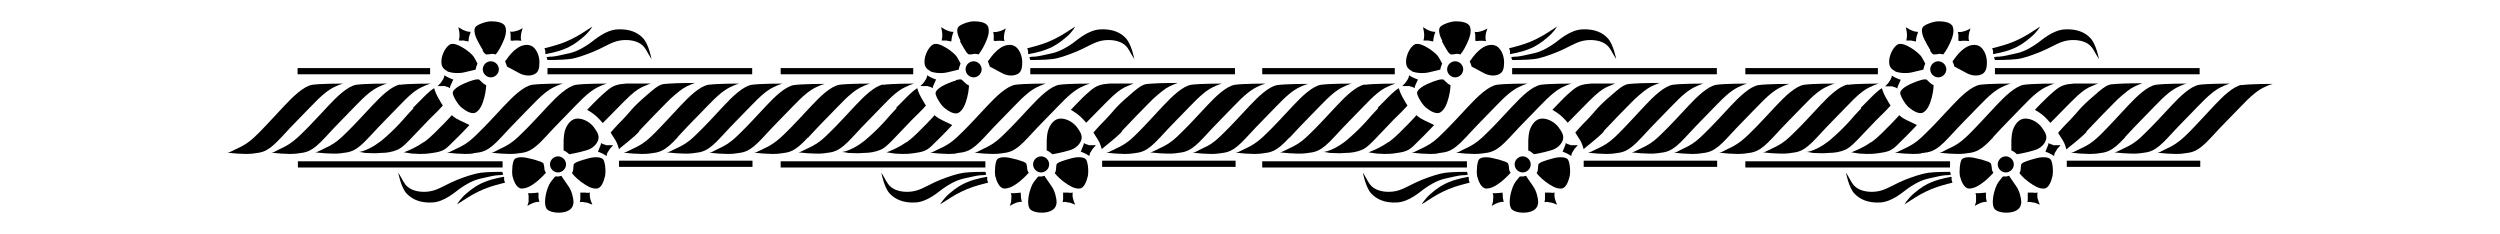 <?xml version="1.0" encoding="iso-8859-1"?>
<!-- Generator: Adobe Illustrator 28.5.0, SVG Export Plug-In . SVG Version: 9.03 Build 54727)  -->
<svg version="1.1" id="Livello_1" xmlns="http://www.w3.org/2000/svg" xmlns:xlink="http://www.w3.org/1999/xlink" x="0px" y="0px"
	 viewBox="0 0 935.435 87.556" style="enable-background:new 0 0 935.435 87.556;" xml:space="preserve">
<g id="Capa_1">
	<path d="M357.811,57.341c3.476-0.464,5.33-0.348,10.545-6.026c5.215-5.678,6.373-6.605,10.776-11.24
		c4.403-4.635,6.721-6.373,8.807-7.416c2.086-1.043,3.476-1.391,3.476-1.391s-8.459,0-11.588,0.464l0,0
		c-3.129,0.579-6.953,4.172-10.313,7.764c-3.36,3.592-7.184,7.764-9.733,10.197c-2.433,2.433-4.056,3.824-6.489,5.099
		c-2.318,1.159-3.36,1.622-4.056,1.97c-0.695,0.348-1.275,0.348-1.275,0.348s6.257,0.811,9.618,0.348h0.232L357.811,57.341
		L357.811,57.341z"/>
	<path d="M389.56,58.5c-1.622,0-3.013,1.391-3.013,3.013s1.391,3.013,3.013,3.013s3.013-1.391,3.013-3.013S391.183,58.5,389.56,58.5
		z"/>
	<path d="M406.362,45.985c0,0,4.287-4.403,7.764-7.88c3.592-3.592,4.983-4.519,6.721-5.446c1.738-0.811,3.36-1.391,3.36-1.391
		h-9.038c-3.244,0.232-4.867,0.695-7.184,2.665c-2.202,1.854-3.94,3.592-5.099,4.867c-1.159,1.159-2.202,2.318-2.202,2.318
		s1.159,0.579,2.665,1.738c1.506,1.159,3.129,3.129,3.129,3.129H406.362z"/>
	<path d="M393.964,57.688c0,0,3.36-0.579,6.026-1.391c2.665-0.695,4.172-2.433,4.635-4.056c0.464-1.738-0.579-3.129-1.738-4.751
		c-1.275-1.622-3.592-3.129-6.026-3.129c-2.434,0-4.056,2.318-4.751,4.635c-0.579,2.318-0.464,4.751-0.464,5.794v1.506
		c0,0,0.695,0.232,1.391,0.811l0.695,0.579h0.232V57.688z"/>
	<path d="M349.699,42.972L349.699,42.972L349.699,42.972z"/>
	<path d="M158.505,53.169c-3.36,2.433-7.416,3.824-7.416,3.824s1.622,0.232,3.013,0.464c1.391,0,3.592,0.464,7.764-0.232
		c4.287-0.579,4.983-1.506,7.88-4.403c2.897-2.781,5.91-6.026,5.91-6.026s-1.043-0.579-3.36-1.622
		c-2.318-1.043-3.245-2.086-3.245-2.086s-1.159,1.391-3.013,3.245c-1.97,1.854-4.172,4.519-7.532,6.953l0,0L158.505,53.169z"/>
	<path d="M357.695,30.11c-1.391,0.463-1.622,0.463-3.708,1.391c-2.086,0.927-3.94,2.318-3.94,3.36c0,1.043,1.738,4.172,3.244,5.446
		c1.506,1.275,3.94,2.781,5.446,1.854c1.506-0.927,2.433-2.897,3.129-5.562c0.695-2.665,0.695-4.635,0.695-4.635
		s-0.695-0.232-1.275-0.811s-1.506-1.391-1.506-1.391l0,0c0,0-0.695-0.232-2.086,0.232l0,0L357.695,30.11z"/>
	<rect x="385.505" y="25.475" width="76.594" height="2.318"/>
	<path d="M393.732,19.913c-3.245,0.695-4.983,1.159-6.489,1.275c-1.622,0-2.086,0.232-2.086,0.232l0.348,1.043
		c0,0,5.678,0,8.111-0.348c2.433-0.232,5.562-1.391,8.807-2.665c3.245-1.275,6.026-3.129,8.691-3.94
		c2.665-0.811,5.91-0.695,8.227,0.348s3.129,2.897,3.824,4.172c0.811,1.275,1.275,2.086,1.275,2.086s-1.043-5.562-3.129-7.764
		c-1.97-2.202-5.099-3.592-9.618-3.36l0,0c-4.519,0.232-8.575,3.94-10.197,5.099S396.861,19.218,393.732,19.913z"/>
	<path d="M339.155,53.169c-3.36,2.433-7.416,3.824-7.416,3.824s1.622,0.232,3.013,0.464c1.391,0,3.592,0.464,7.764-0.232
		c4.287-0.579,4.983-1.506,7.88-4.403c2.897-2.781,5.91-6.026,5.91-6.026s-1.043-0.579-3.36-1.622
		c-2.318-1.043-3.245-2.086-3.245-2.086s-1.159,1.391-3.013,3.245c-1.97,1.854-4.172,4.519-7.532,6.953l0,0v-0.117H339.155z"/>
	<path d="M528.147,26.634c1.506,0.695,4.287,0.927,6.373,0.463c1.97-0.463,4.403-1.043,4.403-1.043s0-0.232,0.232-1.043
		c0.232-0.811,0.464-1.159,0.464-1.159s-0.348-0.811-1.159-2.202c-0.811-1.391-2.202-2.318-3.244-3.129l0,0
		c-1.043-0.695-3.592-2.318-5.214-2.086c-1.622,0.116-3.476,3.129-3.824,5.678c-0.348,2.665,0.579,3.708,2.202,4.519h-0.233V26.634z
		"/>
	<path d="M527.568,32.312c1.275,0.232,1.738,0.695,1.738,0.695s0-0.695,0.464-1.506c0.348-0.927,0.811-1.738,0.811-1.738
		s-1.391-0.463-2.433-1.043c-1.042-0.58-0.927-0.579-0.927-0.579s0,0.811-0.464,1.506c-0.463,0.695-0.463,0.811-0.927,1.391
		c-0.579,0.695-1.159,1.159-1.159,1.159s1.738,0,3.013,0h-0.116L527.568,32.312L527.568,32.312z"/>
	<path d="M532.782,15.162h1.622c0.927,0.232,1.854,0.348,1.854,0.348s0.116-1.506,0.464-2.549l0.348-1.043c0,0-0.811,0-1.622-0.232
		l0,0c-0.695-0.348-0.811-0.232-1.622-0.695c-0.811-0.464-1.391-0.811-1.391-0.811s0.464,1.622,0.464,2.897
		s-0.232,1.854-0.232,1.854v0.232L532.782,15.162z"/>
	<path d="M510.65,31.617L510.65,31.617c-3.129,0.579-6.953,4.172-10.313,7.764s-7.184,7.764-9.734,10.197
		c-2.433,2.433-4.056,3.824-6.489,5.099c-2.318,1.159-3.36,1.622-4.056,1.97c-0.695,0.348-1.159,0.348-1.159,0.348
		s6.257,0.811,9.734,0.348s5.33-0.348,10.545-6.026c5.215-5.678,6.373-6.605,10.776-11.24c4.403-4.635,6.605-6.373,8.807-7.416
		c2.086-1.043,3.476-1.391,3.476-1.391s-8.459,0-11.588,0.464l0,0L510.65,31.617L510.65,31.617z"/>
	<rect x="472.295" y="25.475" width="49.595" height="2.318"/>
	<path d="M451.785,39.38c-3.36,3.592-7.184,7.764-9.734,10.197c-2.433,2.433-4.056,3.824-6.489,5.099
		c-2.318,1.159-3.36,1.622-4.056,1.97c-0.695,0.348-1.275,0.348-1.275,0.348s6.257,0.811,9.733,0.348
		c3.476-0.464,5.33-0.348,10.545-6.026c5.214-5.678,6.373-6.605,10.776-11.24c4.403-4.635,6.721-6.373,8.807-7.416
		c2.086-1.043,3.476-1.391,3.476-1.391s-8.459,0-11.588,0.464l0,0c-3.129,0.579-6.953,4.172-10.313,7.764h0.116V39.38H451.785z"/>
	<path d="M434.172,51.315c5.214-5.678,6.373-6.605,10.776-11.24c4.403-4.635,6.721-6.373,8.807-7.416
		c2.086-1.043,3.476-1.391,3.476-1.391s-8.459,0-11.588,0.464l0,0c-3.129,0.579-6.953,4.172-10.313,7.764s-7.184,7.764-9.618,10.197
		c-2.433,2.433-4.056,3.824-6.489,5.099c-2.318,1.159-3.36,1.622-4.056,1.97c-0.696,0.348-1.275,0.348-1.275,0.348
		s6.257,0.811,9.618,0.348c3.476-0.464,5.33-0.348,10.545-6.026h0.116L434.172,51.315L434.172,51.315z"/>
	<path d="M451.438,54.792c-2.318,1.159-3.36,1.622-3.94,1.97c-0.695,0.348-1.275,0.348-1.275,0.348s6.257,0.811,9.618,0.348
		c3.476-0.464,5.33-0.348,10.545-6.026c5.215-5.678,6.373-6.605,10.776-11.24c4.403-4.635,6.721-6.373,8.807-7.416
		c2.086-1.043,3.476-1.391,3.476-1.391s-8.459,0-11.588,0.464c-3.129,0.579-6.953,4.172-10.313,7.764l0,0
		c-3.36,3.592-7.184,7.764-9.734,10.197c-2.433,2.433-4.056,3.824-6.489,5.099h0.116L451.438,54.792L451.438,54.792z"/>
	<path d="M359.201,15.394c1.043,2.086,1.275,2.202,1.97,3.476c0.695,1.274,1.391,1.506,1.391,1.506s1.159,0,2.086-0.232
		c0.811,0,1.506,0.232,1.506,0.232s1.275-1.506,2.433-4.056c1.159-2.433,1.738-4.519,1.159-6.257s-3.36-2.086-5.33-2.086
		s-5.33,1.275-5.91,2.202l0,0c-0.695,0.927-0.232,3.129,0.927,5.099h-0.232V15.394z"/>
	<path d="M271.02,39.38c-3.36,3.592-7.184,7.764-9.734,10.197c-2.433,2.433-4.056,3.824-6.489,5.099
		c-2.318,1.159-3.36,1.622-4.056,1.97c-0.695,0.348-1.275,0.348-1.275,0.348s6.257,0.811,9.734,0.348
		c3.476-0.464,5.33-0.348,10.545-6.026c5.215-5.678,6.373-6.605,10.776-11.24s6.721-6.373,8.807-7.416
		c2.086-1.043,3.476-1.391,3.476-1.391s-8.459,0-11.588,0.464l0,0c-3.129,0.579-6.953,4.172-10.313,7.764l0,0L271.02,39.38z"/>
	<rect x="204.855" y="25.475" width="76.594" height="2.318"/>
	<path d="M253.523,51.315c5.214-5.678,6.373-6.605,10.776-11.24s6.721-6.373,8.807-7.416c2.086-1.043,3.476-1.391,3.476-1.391
		s-8.459,0-11.588,0.464l0,0c-3.129,0.579-6.953,4.172-10.313,7.764c-3.36,3.592-7.184,7.764-9.618,10.197
		c-2.433,2.433-4.056,3.824-6.489,5.099c-2.318,1.159-3.36,1.622-4.056,1.97c-0.695,0.348-1.275,0.348-1.275,0.348
		s6.257,0.811,9.734,0.348c3.476-0.464,5.33-0.348,10.545-6.026l0,0L253.523,51.315L253.523,51.315z"/>
	<path d="M286.779,39.496c-3.36,3.592-7.184,7.764-9.734,10.197c-2.433,2.433-4.056,3.824-6.489,5.099
		c-2.318,1.159-3.36,1.622-3.94,1.97c-0.695,0.348-1.275,0.348-1.275,0.348s6.257,0.811,9.618,0.348
		c3.476-0.464,5.33-0.348,10.545-6.026c5.215-5.678,6.373-6.605,10.776-11.24s6.721-6.373,8.807-7.416
		c2.086-1.043,3.476-1.391,3.476-1.391s-8.459,0-11.588,0.464c-3.129,0.579-6.953,4.172-10.313,7.764l0,0L286.779,39.496z"/>
	<path d="M169.05,42.972L169.05,42.972L169.05,42.972z"/>
	<path d="M225.597,45.985c0,0,4.287-4.403,7.764-7.88c3.592-3.592,4.983-4.519,6.721-5.446c1.738-0.811,3.36-1.391,3.36-1.391
		h-9.154c-3.245,0.232-4.867,0.695-7.184,2.665c-2.202,1.854-3.94,3.592-5.214,4.867c-1.159,1.159-2.202,2.318-2.202,2.318
		s1.159,0.579,2.665,1.738c1.506,1.159,3.129,3.129,3.129,3.129l0,0H225.597z"/>
	<path d="M213.198,57.688c0,0,3.36-0.579,6.026-1.391c2.665-0.695,4.172-2.433,4.635-4.056c0.463-1.738-0.579-3.129-1.738-4.751
		c-1.275-1.622-3.592-3.129-6.026-3.129s-4.056,2.318-4.751,4.635c-0.579,2.318-0.464,4.751-0.464,5.794v1.506
		c0,0,0.695,0.232,1.391,0.811l0.695,0.579h0.232V57.688z"/>
	<rect x="292.109" y="25.475" width="49.595" height="2.318"/>
	<path d="M208.795,58.5c-1.622,0-3.013,1.391-3.013,3.013s1.391,3.013,3.013,3.013s3.013-1.391,3.013-3.013
		S210.417,58.5,208.795,58.5z"/>
	<path d="M352.48,15.162h1.622c0.927,0.232,1.854,0.348,1.854,0.348s0.116-1.506,0.464-2.549l0.348-1.043c0,0-0.811,0-1.622-0.232
		l0,0c-0.695-0.348-0.811-0.232-1.622-0.695c-0.811-0.464-1.391-0.811-1.391-0.811s0.464,1.622,0.464,2.897
		s-0.232,1.854-0.232,1.854v0.232L352.48,15.162z"/>
	<path d="M370.093,24.085l0.232,0.811c0,0,2.781,1.506,4.983,2.665c2.318,1.043,4.403,0.811,5.678,0
		c1.275-0.811,1.506-2.433,1.506-4.287s-0.695-4.287-2.318-5.678c-1.738-1.391-4.287-0.811-6.026,0.464l0,0
		c-1.854,1.275-3.129,3.013-3.708,3.824c-0.579,0.695-0.811,1.159-0.811,1.159s0.348,0.579,0.579,1.391v-0.232L370.093,24.085z"/>
	<path d="M330.464,31.617L330.464,31.617c-3.129,0.579-6.953,4.172-10.313,7.764c-3.36,3.592-7.184,7.764-9.733,10.197
		c-2.433,2.433-4.056,3.824-6.489,5.099c-2.318,1.159-3.36,1.622-4.056,1.97c-0.695,0.348-1.159,0.348-1.159,0.348
		s6.257,0.811,9.733,0.348s5.33-0.348,10.545-6.026c5.214-5.678,6.373-6.605,10.776-11.24s6.605-6.373,8.807-7.416
		c2.086-1.043,3.476-1.391,3.476-1.391s-8.459,0-11.587,0.464l0,0L330.464,31.617z"/>
	<path d="M372.179,15.394c0,0,1.506-0.232,2.549-0.116c1.159,0,1.159,0.116,1.159,0.116s-0.348-0.811-0.232-1.506
		c0-0.541,0.077-1.12,0.232-1.738l0,0c0.232-0.811,0.464-1.506,0.464-1.506s-1.506,0.927-2.781,1.159
		c-1.275,0.348-1.97,0.116-1.97,0.116s0.232,0.579,0.232,1.506v1.854h0.348L372.179,15.394L372.179,15.394z"/>
	<path d="M384.81,20.261c0,0,4.172-0.695,6.953-1.854c2.781-1.043,4.751-2.433,7.068-4.403c2.318-1.854,3.476-4.056,3.476-4.056
		s-1.97,1.275-4.172,2.665c-2.202,1.39-5.214,2.897-7.995,3.824c-2.781,0.927-5.794,1.622-5.794,1.622s0.232,0.464,0.348,1.043
		v1.043h0.116V20.261z"/>
	<path d="M539.503,15.394c1.043,2.086,1.275,2.202,1.97,3.476c0.695,1.274,1.391,1.506,1.391,1.506s1.159,0,2.086-0.232
		c0.927,0,1.506,0.232,1.506,0.232s1.275-1.506,2.433-4.056c1.159-2.433,1.738-4.519,1.159-6.257s-3.36-2.086-5.33-2.086
		c-1.97,0-5.33,1.275-5.91,2.202c-0.695,0.927-0.232,3.129,0.927,5.214L539.503,15.394L539.503,15.394z"/>
	<path d="M335.447,40.539c-2.781,2.781-4.983,6.026-10.545,10.892c-5.446,4.983-9.849,5.446-9.849,5.446s0.811,0,2.318,0.348
		c1.506,0,3.592,0.232,5.794,0c2.202,0,4.287-0.348,6.257-1.159c1.97-0.811,4.172-3.245,6.373-5.562
		c2.202-2.202,4.867-5.214,6.837-7.068s3.824-3.94,3.824-3.94s-0.927-1.391-1.854-3.129c-0.927-1.622-1.39-3.36-1.39-3.36l0,0
		c0,0-0.695,0.348-1.738,1.275c-1.043,0.811-3.36,3.245-6.141,6.026h0.116L335.447,40.539z"/>
	<path d="M402.307,10.064L402.307,10.064L402.307,10.064z"/>
	<path d="M347.266,32.312c1.275,0.232,1.738,0.695,1.738,0.695s0-0.695,0.464-1.506c0.348-0.927,0.811-1.738,0.811-1.738
		s-1.391-0.463-2.433-1.043l0,0c-1.043-0.579-0.927-0.579-0.927-0.579s0,0.811-0.464,1.506c-0.464,0.695-0.464,0.811-0.927,1.391
		c-0.579,0.695-1.159,1.159-1.159,1.159s1.738,0,3.013,0l0,0L347.266,32.312z"/>
	<path d="M347.961,26.634c1.506,0.695,4.287,0.927,6.373,0.463c1.97-0.463,4.403-1.043,4.403-1.043s0-0.232,0.232-1.043
		c0.232-0.811,0.464-1.159,0.464-1.159s-0.348-0.811-1.159-2.202c-0.811-1.391-2.202-2.318-3.245-3.129l0,0
		c-1.043-0.695-3.592-2.318-5.214-2.086c-1.622,0.116-3.476,3.129-3.824,5.678c-0.348,2.665,0.579,3.708,2.202,4.519h-0.232V26.634z
		"/>
	<path d="M367.312,25.939c0-1.622-1.391-3.013-3.013-3.013s-3.013,1.391-3.013,3.013c0,1.622,1.391,3.013,3.013,3.013
		C365.922,28.951,367.312,27.561,367.312,25.939z"/>
	<path d="M762.446,16.089c-1.622,1.159-4.635,3.129-7.764,3.824c-3.245,0.695-4.983,1.159-6.489,1.275
		c-1.622,0-2.086,0.232-2.086,0.232l0.348,1.043c0,0,5.678,0,8.111-0.348c2.433-0.232,5.562-1.391,8.806-2.665
		c3.245-1.275,6.026-3.129,8.691-3.94c2.665-0.811,5.91-0.695,8.227,0.348s3.129,2.897,3.824,4.172
		c0.811,1.275,1.275,2.086,1.275,2.086s-1.043-5.562-3.129-7.764c-1.97-2.202-5.099-3.592-9.618-3.36l0,0
		C768.124,11.223,764.068,14.931,762.446,16.089L762.446,16.089L762.446,16.089z"/>
	<path d="M745.76,20.261c0,0,4.172-0.695,6.953-1.854c2.781-1.043,4.751-2.433,7.068-4.403c2.318-1.854,3.592-4.056,3.592-4.056
		s-1.97,1.275-4.171,2.665c-2.202,1.391-5.214,2.897-7.995,3.824c-2.781,0.927-5.794,1.622-5.794,1.622s0.232,0.464,0.348,1.043
		v1.043l0,0L745.76,20.261z"/>
	<path d="M718.761,57.341c3.476-0.464,5.33-0.348,10.545-6.026c5.214-5.678,6.373-6.605,10.776-11.24s6.721-6.373,8.806-7.416
		c2.086-1.043,3.476-1.391,3.476-1.391s-8.459,0-11.588,0.464l0,0c-3.129,0.579-6.953,4.172-10.313,7.764
		c-3.36,3.592-7.184,7.764-9.734,10.197c-2.433,2.433-4.056,3.824-6.489,5.099c-2.318,1.159-3.36,1.622-4.056,1.97
		c-0.695,0.348-1.275,0.348-1.275,0.348s6.257,0.811,9.618,0.348h0.232L718.761,57.341z"/>
	<path d="M733.129,15.394c0,0,1.506-0.232,2.549-0.116c1.159,0,1.159,0.116,1.159,0.116s-0.348-0.811-0.232-1.506
		c0-0.541,0.077-1.12,0.232-1.738l0,0c0.232-0.811,0.464-1.506,0.464-1.506s-1.506,0.927-2.781,1.159
		c-1.275,0.348-1.97,0.116-1.97,0.116s0.232,0.579,0.232,1.506v1.854h0.348v0.115H733.129z"/>
	<path d="M713.431,15.162h1.622c0.927,0.232,1.854,0.348,1.854,0.348s0-1.506,0.464-2.549l0.348-1.043c0,0-0.811,0-1.622-0.232
		c-0.695-0.348-0.811-0.232-1.622-0.695l0,0c-0.811-0.464-1.391-0.811-1.391-0.811s0.464,1.622,0.464,2.897
		s-0.232,1.854-0.232,1.854v0.232L713.431,15.162z"/>
	<path d="M708.911,26.634c1.506,0.695,4.287,0.927,6.373,0.463c1.97-0.463,4.403-1.043,4.403-1.043s0-0.232,0.232-1.043
		c0.232-0.811,0.464-1.159,0.464-1.159s-0.348-0.811-1.159-2.202c-0.811-1.391-2.202-2.318-3.245-3.129
		c-1.043-0.695-3.592-2.318-5.214-2.086c-1.622,0.116-3.476,3.129-3.824,5.678c-0.348,2.665,0.579,3.708,2.202,4.519h-0.232V26.634z
		"/>
	<path d="M728.263,25.939c0-1.622-1.391-3.013-3.013-3.013s-3.013,1.391-3.013,3.013c0,1.622,1.391,3.013,3.013,3.013
		S728.263,27.561,728.263,25.939z"/>
	<path d="M722.121,18.87c0.695,1.275,1.391,1.506,1.391,1.506s1.159,0,2.086-0.232c0.811,0,1.506,0.232,1.506,0.232
		s1.275-1.506,2.433-4.056c1.159-2.433,1.738-4.519,1.159-6.257l0,0c-0.579-1.738-3.36-2.086-5.33-2.086s-5.33,1.275-5.91,2.202
		c-0.695,0.927-0.232,3.129,0.927,5.214c1.043,2.086,1.275,2.202,1.97,3.476L722.121,18.87L722.121,18.87z"/>
	<path d="M731.044,24.085l0.232,0.811c0,0,2.781,1.506,4.983,2.665c2.318,1.043,4.403,0.811,5.678,0
		c1.275-0.927,1.506-2.433,1.506-4.287s-0.695-4.287-2.318-5.678c-1.738-1.391-4.287-0.811-6.026,0.464l0,0
		c-1.854,1.275-3.129,3.013-3.708,3.824c-0.579,0.695-0.811,1.159-0.811,1.159s0.348,0.579,0.579,1.391v-0.232L731.044,24.085z"/>
	<path d="M700.105,53.169c-3.36,2.433-7.416,3.824-7.416,3.824s1.622,0.232,3.013,0.464c1.391,0,3.592,0.464,7.764-0.232
		c4.287-0.579,4.983-1.506,7.88-4.403c2.897-2.781,5.91-6.026,5.91-6.026s-1.043-0.579-3.36-1.622
		c-2.318-1.043-3.245-2.086-3.245-2.086s-1.159,1.391-3.013,3.245c-1.97,1.854-4.172,4.519-7.532,6.953l0,0L700.105,53.169z"/>
	<path d="M795.123,51.315c5.214-5.678,6.373-6.605,10.776-11.24s6.721-6.373,8.806-7.416c2.086-1.043,3.476-1.391,3.476-1.391
		s-8.459,0-11.588,0.464l0,0c-3.129,0.579-6.953,4.172-10.313,7.764s-7.184,7.764-9.618,10.197
		c-2.433,2.433-4.056,3.824-6.489,5.099c-2.318,1.159-3.36,1.622-4.056,1.97c-0.695,0.348-1.275,0.348-1.275,0.348
		s6.257,0.811,9.734,0.348c3.476-0.464,5.33-0.348,10.545-6.026l0,0v-0.117H795.123z"/>
	<rect x="746.455" y="25.475" width="76.593" height="2.318"/>
	<path d="M720.731,29.763L720.731,29.763c0,0-0.695-0.232-2.086,0.232c-1.391,0.464-1.622,0.464-3.708,1.391
		c-2.086,0.927-3.94,2.318-3.94,3.36c0,1.042,1.738,4.172,3.244,5.446c1.506,1.275,3.94,2.781,5.446,1.854
		c1.506-0.927,2.433-2.897,3.129-5.562c0.695-2.665,0.695-4.635,0.695-4.635s-0.695-0.232-1.275-0.811
		c-0.579-0.579-1.506-1.391-1.506-1.391l0,0L720.731,29.763L720.731,29.763z"/>
	<path d="M812.62,39.38c-3.36,3.592-7.184,7.764-9.734,10.197c-2.433,2.433-4.056,3.824-6.489,5.099
		c-2.318,1.159-3.36,1.622-4.056,1.97c-0.695,0.348-1.275,0.348-1.275,0.348s6.257,0.811,9.734,0.348s5.33-0.348,10.545-6.026
		c5.214-5.678,6.373-6.605,10.776-11.24c4.403-4.635,6.721-6.373,8.806-7.416c2.086-1.043,3.476-1.391,3.476-1.391
		s-8.459,0-11.588,0.464l0,0c-3.129,0.579-6.953,4.172-10.313,7.764h0.116L812.62,39.38z"/>
	<path d="M754.914,57.688c0,0,3.36-0.579,6.026-1.391c2.665-0.695,4.172-2.433,4.635-4.056c0.464-1.738-0.579-3.129-1.738-4.751
		c-1.275-1.622-3.592-3.129-6.026-3.129c-2.434,0-4.056,2.318-4.751,4.635c-0.579,2.318-0.464,4.751-0.464,5.794v1.506
		c0,0,0.695,0.232,1.391,0.811l0.695,0.579h0.232V57.688z"/>
	<path d="M708.216,32.428c1.275,0.232,1.738,0.695,1.738,0.695s0-0.695,0.464-1.506c0.348-0.927,0.811-1.738,0.811-1.738
		s-1.391-0.463-2.433-1.043l0,0c-1.043-0.579-0.927-0.579-0.927-0.579s0,0.811-0.464,1.506c-0.464,0.695-0.464,0.811-0.927,1.391
		c-0.579,0.695-1.159,1.159-1.159,1.159s1.738,0,3.013,0h-0.116L708.216,32.428z"/>
	<path d="M750.511,58.5c-1.622,0-3.013,1.391-3.013,3.013s1.391,3.013,3.013,3.013s3.013-1.391,3.013-3.013
		S752.133,58.5,750.511,58.5z"/>
	<path d="M710.65,42.972L710.65,42.972L710.65,42.972z"/>
	<path d="M767.197,45.985c0,0,4.287-4.403,7.764-7.88c3.592-3.592,4.983-4.519,6.721-5.446c1.738-0.811,3.36-1.391,3.36-1.391
		h-9.038c-3.244,0.232-4.867,0.695-7.184,2.665c-2.202,1.854-3.94,3.592-5.214,4.867c-1.159,1.159-2.202,2.318-2.202,2.318
		s1.159,0.579,2.665,1.738C765.575,44.015,767.197,45.985,767.197,45.985z"/>
	<rect x="653.06" y="25.475" width="49.595" height="2.318"/>
	<path d="M537.997,57.341c3.476-0.464,5.33-0.348,10.545-6.026s6.373-6.605,10.776-11.24s6.721-6.373,8.807-7.416
		c2.086-1.043,3.476-1.391,3.476-1.391s-8.459,0-11.588,0.464l0,0c-3.129,0.579-6.953,4.172-10.313,7.764s-7.184,7.764-9.734,10.197
		c-2.433,2.433-4.056,3.824-6.489,5.099c-2.318,1.159-3.36,1.622-4.056,1.97s-1.275,0.348-1.275,0.348s6.257,0.811,9.618,0.348
		h0.232v-0.117H537.997z"/>
	<path d="M530.001,42.972L530.001,42.972L530.001,42.972z"/>
	<path d="M539.966,29.763c0,0-0.695-0.232-2.086,0.232c-1.391,0.464-1.622,0.464-3.708,1.391c-2.086,0.927-3.94,2.318-3.94,3.36
		c0,1.042,1.738,4.172,3.245,5.446c1.506,1.275,3.94,2.781,5.446,1.854c1.506-0.927,2.433-2.897,3.129-5.562
		c0.695-2.665,0.695-4.635,0.695-4.635s-0.695-0.232-1.275-0.811c-0.579-0.579-1.506-1.391-1.506-1.391l0,0V29.763z"/>
	<path d="M519.457,53.169c-3.36,2.433-7.416,3.824-7.416,3.824s1.622,0.232,3.013,0.464c1.391,0,3.592,0.464,7.764-0.232
		c4.287-0.579,4.983-1.506,7.879-4.403c2.897-2.781,5.91-6.026,5.91-6.026s-1.043-0.579-3.36-1.622
		c-2.317-1.043-3.244-2.086-3.244-2.086s-1.159,1.391-3.013,3.245c-1.97,1.854-4.172,4.519-7.532,6.953l0,0L519.457,53.169
		L519.457,53.169z"/>
	<path d="M547.498,25.939c0-1.622-1.391-3.013-3.013-3.013s-3.013,1.391-3.013,3.013c0,1.622,1.391,3.013,3.013,3.013
		C546.108,28.951,547.498,27.561,547.498,25.939z"/>
	<path d="M550.395,24.085l0.232,0.811c0,0,2.781,1.506,4.983,2.665c2.318,1.043,4.403,0.811,5.678,0
		c1.275-0.811,1.506-2.433,1.506-4.287s-0.695-4.287-2.318-5.678c-1.738-1.391-4.287-0.811-6.026,0.464l0,0
		c-1.854,1.275-3.129,3.013-3.708,3.824c-0.579,0.695-0.811,1.159-0.811,1.159s0.348,0.579,0.579,1.391v-0.232L550.395,24.085z"/>
	<path d="M574.034,19.913c-3.245,0.695-4.983,1.159-6.489,1.275c-1.622,0-2.086,0.232-2.086,0.232l0.348,1.043
		c0,0,5.678,0,8.111-0.348c2.433-0.232,5.562-1.391,8.807-2.665c3.245-1.275,6.026-3.129,8.691-3.94
		c2.665-0.811,5.91-0.695,8.227,0.348c2.317,1.043,3.129,2.897,3.824,4.172c0.811,1.275,1.275,2.086,1.275,2.086
		s-1.043-5.562-3.129-7.764c-1.97-2.202-5.099-3.592-9.618-3.36c-4.519,0.232-8.575,3.94-10.197,5.099
		C580.175,17.248,577.162,19.218,574.034,19.913z"/>
	<path d="M552.365,15.394c0,0,1.506-0.232,2.549-0.116c1.159,0,1.159,0.116,1.159,0.116s-0.348-0.811-0.232-1.506
		c0-0.541,0.077-1.12,0.232-1.738c0.232-0.811,0.464-1.506,0.464-1.506l0,0c0,0-1.506,0.927-2.781,1.159
		c-1.275,0.348-1.97,0.116-1.97,0.116s0.232,0.579,0.232,1.506v1.854h0.348v0.115H552.365z"/>
	<path d="M564.996,20.261c0,0,4.172-0.695,6.953-1.854c2.781-1.043,4.751-2.433,7.068-4.403c2.318-1.854,3.592-4.056,3.592-4.056
		s-1.97,1.275-4.172,2.665s-5.214,2.897-7.995,3.824c-2.781,0.927-5.794,1.622-5.794,1.622s0.232,0.464,0.348,1.043v1.043l0,0
		V20.261z"/>
	<path d="M614.357,51.315c5.214-5.678,6.373-6.605,10.776-11.24s6.721-6.373,8.807-7.416c2.086-1.043,3.476-1.391,3.476-1.391
		s-8.459,0-11.588,0.464l0,0c-3.129,0.579-6.952,4.172-10.313,7.764c-3.36,3.592-7.184,7.764-9.618,10.197
		c-2.433,2.433-4.056,3.824-6.489,5.099c-2.318,1.159-3.36,1.622-4.056,1.97c-0.695,0.348-1.275,0.348-1.275,0.348
		s6.257,0.811,9.618,0.348c3.476-0.464,5.33-0.348,10.545-6.026h0.116v-0.117H614.357z"/>
	<path d="M647.729,39.496c-3.36,3.592-7.184,7.764-9.734,10.197c-2.433,2.433-4.056,3.824-6.489,5.099
		c-2.318,1.159-3.36,1.622-3.94,1.97c-0.695,0.348-1.275,0.348-1.275,0.348s6.257,0.811,9.618,0.348
		c3.476-0.464,5.33-0.348,10.545-6.026c5.214-5.678,6.373-6.605,10.776-11.24s6.721-6.373,8.806-7.416
		c2.086-1.043,3.476-1.391,3.476-1.391s-8.459,0-11.588,0.464c-3.129,0.579-6.953,4.172-10.313,7.764h0.116L647.729,39.496z"/>
	<path d="M538.576,10.18L538.576,10.18L538.576,10.18z"/>
	<path d="M631.97,39.38c-3.36,3.592-7.184,7.764-9.734,10.197c-2.433,2.433-4.056,3.824-6.489,5.099
		c-2.318,1.159-3.36,1.622-4.056,1.97c-0.695,0.348-1.275,0.348-1.275,0.348s6.257,0.811,9.734,0.348s5.33-0.348,10.545-6.026
		c5.214-5.678,6.373-6.605,10.776-11.24s6.721-6.373,8.807-7.416c2.086-1.043,3.476-1.391,3.476-1.391s-8.459,0-11.588,0.464l0,0
		c-3.129,0.579-6.953,4.172-10.313,7.764h0.116V39.38H631.97z"/>
	<path d="M691.414,31.617L691.414,31.617c-3.129,0.579-6.953,4.172-10.313,7.764s-7.184,7.764-9.734,10.197
		c-2.433,2.433-4.056,3.824-6.489,5.099c-2.318,1.159-3.36,1.622-4.056,1.97c-0.695,0.348-1.159,0.348-1.159,0.348
		s6.257,0.811,9.734,0.348s5.33-0.348,10.545-6.026c5.214-5.678,6.373-6.605,10.776-11.24s6.605-6.373,8.807-7.416
		c2.086-1.043,3.476-1.391,3.476-1.391s-8.459,0-11.588,0.464l0,0L691.414,31.617z"/>
	<path d="M569.746,58.5c-1.622,0-3.013,1.391-3.013,3.013s1.391,3.013,3.013,3.013s3.013-1.391,3.013-3.013
		S571.369,58.5,569.746,58.5z"/>
	<path d="M586.548,45.985c0,0,4.287-4.403,7.764-7.88c3.592-3.592,4.983-4.519,6.721-5.446c1.738-0.811,3.36-1.391,3.36-1.391
		h-9.038c-3.244,0.232-4.867,0.695-7.184,2.665c-2.202,1.854-3.94,3.592-5.099,4.867c-1.159,1.159-2.202,2.318-2.202,2.318
		s1.159,0.579,2.665,1.738c1.506,1.159,3.129,3.129,3.129,3.129H586.548z"/>
	<path d="M574.15,57.688c0,0,3.36-0.579,6.026-1.391c2.665-0.695,4.172-2.433,4.635-4.056c0.463-1.738-0.579-3.129-1.738-4.751l0,0
		c-1.275-1.622-3.592-3.129-6.026-3.129c-2.433,0-4.056,2.318-4.751,4.635c-0.579,2.318-0.464,4.751-0.464,5.794v1.506
		c0,0,0.695,0.232,1.391,0.811l0.695,0.579h0.232V57.688z"/>
	<rect x="565.807" y="25.475" width="76.594" height="2.318"/>
	<path d="M696.397,40.539c-2.781,2.781-4.983,6.026-10.545,10.892c-5.446,4.983-9.849,5.446-9.849,5.446s0.811,0,2.318,0.348
		c1.506,0,3.592,0.232,5.794,0c2.318,0,4.287-0.348,6.257-1.159c1.97-0.811,4.172-3.245,6.373-5.562
		c2.202-2.202,4.867-5.214,6.837-7.068s3.824-3.94,3.824-3.94s-0.927-1.391-1.854-3.129c-0.927-1.622-1.391-3.36-1.391-3.36l0,0
		c0,0-0.695,0.348-1.738,1.275c-1.043,0.811-3.36,3.245-6.141,6.026l0,0L696.397,40.539z"/>
	<path d="M515.633,40.539c-2.781,2.781-4.983,6.026-10.545,10.892c-5.446,4.983-9.849,5.446-9.849,5.446s0.811,0,2.318,0.348
		c1.506,0,3.592,0.232,5.794,0c2.202,0,4.287-0.348,6.257-1.159c1.97-0.811,4.172-3.245,6.373-5.562
		c2.202-2.202,4.867-5.214,6.837-7.068s3.824-3.94,3.824-3.94s-0.927-1.391-1.854-3.129c-0.927-1.622-1.391-3.36-1.391-3.36l0,0
		c0,0-0.695,0.348-1.738,1.275c-1.043,0.811-3.36,3.245-6.141,6.026h0.116L515.633,40.539L515.633,40.539z"/>
	<path d="M562.215,72.057c0,0-1.506,0.232-2.549,0.232h-1.159c0,0,0.348,0.811,0.232,1.506c0,0.541-0.039,1.12-0.116,1.738
		c-0.232,0.811-0.464,1.506-0.464,1.506s1.506-0.927,2.665-1.275s1.854-0.232,1.854-0.232s-0.232-0.579-0.348-1.506
		c0-0.927-0.116-1.854-0.116-1.854l0,0v-0.115H562.215z"/>
	<path d="M564.996,51.315c5.214-5.678,6.373-6.605,10.776-11.24s6.721-6.373,8.807-7.416c2.086-1.043,3.476-1.391,3.476-1.391
		s-8.459,0-11.588,0.464l0,0c-3.129,0.579-6.953,4.172-10.313,7.764c-3.36,3.592-7.184,7.764-9.734,10.197
		c-2.433,2.433-4.056,3.824-6.489,5.099c-2.318,1.159-3.36,1.622-3.94,1.97c-0.695,0.348-1.275,0.348-1.275,0.348
		s6.257,0.811,9.618,0.348c3.476-0.464,5.33-0.348,10.545-6.026h0.116v-0.117H564.996z"/>
	<path d="M564.648,63.135c0-0.811-0.348-1.97-0.348-1.97l0,0c0,0-0.464-0.579-1.854-0.927c-1.391-0.464-1.622-0.579-3.824-1.043
		c-2.202-0.579-4.519-0.464-5.214,0.464c-0.695,0.811-1.043,4.403-0.695,6.257c0.464,1.854,1.506,4.519,3.36,4.635
		c1.854,0,3.592-0.927,5.794-2.665c2.086-1.738,3.36-3.245,3.36-3.245s-0.464-0.579-0.579-1.39l0,0V63.135z"/>
	<path d="M549.468,66.147L549.468,66.147c0,0-4.172,0.695-6.953,1.854c-2.781,1.043-4.751,2.433-7.068,4.403
		c-2.317,1.97-3.476,4.056-3.476,4.056s1.97-1.275,4.172-2.665c2.202-1.391,5.214-2.897,7.995-3.824
		c2.781-0.927,5.794-1.622,5.794-1.622s-0.232-0.464-0.348-1.043v-1.043h-0.116L549.468,66.147L549.468,66.147z"/>
	<path d="M581.334,59.195c-2.202,0.579-2.433,0.695-3.824,1.159l0,0c-1.391,0.464-1.854,1.043-1.854,1.043s-0.232,1.159-0.232,1.97
		s-0.463,1.391-0.463,1.391s1.159,1.622,3.36,3.245c2.202,1.622,4.056,2.665,5.794,2.549c1.854,0,2.781-2.781,3.245-4.751
		c0.348-1.97,0-5.446-0.811-6.257C585.738,58.733,583.535,58.615,581.334,59.195L581.334,59.195L581.334,59.195z"/>
	<path d="M571.021,65.8c0,0-0.232,0-1.043,0.232h-1.275c0,0-0.695,0.695-1.622,1.97c-0.927,1.275-1.391,2.897-1.738,4.172
		c-0.348,1.275-0.811,4.172,0,5.678c0.695,1.506,4.172,2.086,6.721,1.506c2.549-0.579,3.36-1.97,3.476-3.592
		c0-1.738-0.695-4.403-1.854-6.026c-1.159-1.738-2.549-3.708-2.549-3.708V65.8H571.021z"/>
	<path d="M540.662,66.843c3.245-0.695,4.867-1.159,6.489-1.275c1.622,0,2.086-0.232,2.086-0.232l-0.348-1.043
		c0,0-5.678,0-8.111,0.348s-5.562,1.391-8.807,2.665c-3.245,1.275-6.026,3.129-8.691,3.94c-2.665,0.811-5.91,0.695-8.227-0.348
		c-2.318-1.043-3.129-2.897-3.824-4.172c-0.695-1.275-1.275-2.086-1.275-2.086s1.043,5.562,3.129,7.764
		c2.086,2.202,5.099,3.592,9.618,3.36s8.575-3.94,10.197-5.099S537.533,67.538,540.662,66.843z"/>
	<path d="M587.591,54.212L587.591,54.212c-1.159-0.232-1.738-0.695-1.738-0.695s0,0.579-0.464,1.506
		c-0.348,0.811-0.695,1.738-0.695,1.738s1.391,0.464,2.318,1.043l0.927,0.579c0,0,0-0.811,0.464-1.506
		c0.463-0.579,0.348-0.695,0.927-1.391c0.579-0.695,1.043-1.159,1.043-1.159s-1.738,0-2.897,0h0.116v-0.115H587.591z"/>
	<path d="M581.566,72.057c0,0-0.579,0.232-1.622,0h-1.854v2.549c-0.116,1.043-0.232,1.043-0.232,1.043s0.811-0.232,1.622,0
		c0.695,0.232,0.811,0,1.622,0.348c0.811,0.348,1.506,0.579,1.506,0.579s-0.695-1.506-0.927-2.781c-0.116-1.275,0-1.854,0-1.854l0,0
		L581.566,72.057z"/>
	<path d="M407.289,54.212L407.289,54.212c-1.159-0.232-1.738-0.695-1.738-0.695s0,0.579-0.464,1.506
		c-0.348,0.811-0.695,1.738-0.695,1.738s1.391,0.464,2.318,1.043l0.927,0.579c0,0,0-0.811,0.464-1.506
		c0.464-0.579,0.348-0.695,0.927-1.391s1.043-1.159,1.043-1.159s-1.738,0-2.897,0h0.116L407.289,54.212z"/>
	<path d="M509.955,64.525L509.955,64.525L509.955,64.525z"/>
	<path d="M412.04,55.834L412.04,55.834z"/>
	<path d="M401.032,59.195c-2.202,0.579-2.433,0.695-3.824,1.159l0,0c-1.391,0.464-1.854,1.043-1.854,1.043s-0.232,1.159-0.232,1.97
		s-0.464,1.391-0.464,1.391s1.159,1.622,3.36,3.245c2.202,1.622,4.056,2.665,5.794,2.549c1.854,0,2.781-2.781,3.244-4.751
		c0.348-1.97,0-5.446-0.811-6.257C405.435,58.731,403.234,58.615,401.032,59.195L401.032,59.195L401.032,59.195z"/>
	<path d="M401.264,72.057c0,0-0.579,0.232-1.622,0h-1.854v2.549c-0.116,1.043-0.232,1.043-0.232,1.043s0.811-0.232,1.622,0
		c0.695,0.232,0.811,0,1.622,0.348s1.506,0.579,1.506,0.579s-0.695-1.506-0.927-2.781c-0.116-1.275,0-1.854,0-1.854l0,0
		L401.264,72.057z"/>
	<path d="M592.226,55.834L592.226,55.834z"/>
	<rect x="472.295" y="60.354" width="76.594" height="2.318"/>
	<path d="M482.724,51.315c5.214-5.678,6.373-6.605,10.776-11.24c4.403-4.635,6.721-6.373,8.807-7.416
		c2.086-1.043,3.476-1.391,3.476-1.391s-8.459,0-11.588,0.464l0,0c-3.129,0.579-6.953,4.172-10.313,7.764s-7.184,7.764-9.734,10.197
		c-2.433,2.433-4.172,3.824-6.489,5.099c-2.318,1.159-3.36,1.622-4.056,1.97c-0.696,0.348-1.275,0.348-1.275,0.348
		s6.257,0.811,9.618,0.348c3.476-0.464,5.33-0.348,10.545-6.026h0.232L482.724,51.315L482.724,51.315z"/>
	<path d="M419.688,49.114c2.665-2.897,8.575-8.922,10.313-10.661c1.622-1.738,4.751-4.403,6.373-5.446
		c1.622-1.043,4.287-1.97,4.287-1.97s-6.721,0-9.502,0.232c-2.781,0.348-3.013-0.579-8.575,4.403
		c-5.678,4.867-5.678,5.678-8.575,8.691c-3.013,3.013-4.867,5.214-4.867,5.214s0.695,1.275,1.738,2.781
		c0.811,1.275,1.275,3.129,1.391,3.476c0.232-0.464,5.099-3.94,7.648-6.721L419.688,49.114L419.688,49.114z"/>
	<rect x="412.388" y="60.122" width="49.942" height="2.318"/>
	<rect x="773.338" y="60.122" width="49.942" height="2.318"/>
	<path d="M762.214,72.057c0,0-0.579,0.232-1.622,0h-1.854v2.549c0,1.043-0.232,1.043-0.232,1.043s0.811-0.232,1.622,0
		c0.695,0.232,0.811,0,1.622,0.348c0.811,0.348,1.506,0.579,1.506,0.579s-0.695-1.506-0.927-2.781c0-1.275,0-1.854,0-1.854h-0.116
		L762.214,72.057z"/>
	<path d="M761.982,59.195c-2.202,0.579-2.433,0.695-3.824,1.159l0,0c-1.391,0.464-1.854,1.043-1.854,1.043s-0.232,1.159-0.232,1.97
		s-0.464,1.391-0.464,1.391s1.159,1.622,3.36,3.245c2.202,1.622,4.056,2.665,5.794,2.549c1.854,0,2.781-2.781,3.245-4.751
		c0.348-1.97,0-5.446-0.811-6.257C766.385,58.733,764.184,58.615,761.982,59.195z"/>
	<path d="M768.24,54.212c-1.159-0.232-1.738-0.695-1.738-0.695s0,0.579-0.464,1.506c-0.348,0.811-0.695,1.738-0.695,1.738
		s1.391,0.464,2.318,1.043l0.927,0.579c0,0,0-0.811,0.464-1.506c0.464-0.579,0.348-0.695,0.927-1.391
		c0.579-0.695,1.043-1.159,1.043-1.159s-1.738,0-2.897,0l0,0L768.24,54.212z"/>
	<path d="M751.785,65.8c0,0-0.232,0-1.043,0.232h-1.275c0,0-0.695,0.695-1.622,1.97s-1.391,2.897-1.738,4.172
		c-0.348,1.275-0.811,4.172,0,5.678c0.695,1.506,4.171,2.086,6.721,1.506c2.549-0.579,3.36-1.97,3.476-3.592
		c0-1.738-0.695-4.403-1.854-6.026c-1.159-1.738-2.549-3.708-2.549-3.708V65.8H751.785z"/>
	<path d="M780.638,49.23c2.665-2.897,8.575-8.922,10.313-10.661c1.622-1.738,4.751-4.403,6.373-5.446
		c1.622-1.043,4.287-1.97,4.287-1.97s-6.721,0-9.502,0.232l0,0c-2.781,0.348-3.013-0.579-8.575,4.403
		c-5.678,4.867-5.678,5.678-8.575,8.691c-3.013,3.013-4.867,5.214-4.867,5.214s0.695,1.275,1.738,2.781
		c0.811,1.275,1.275,3.129,1.391,3.476c0.232-0.464,5.099-3.94,7.648-6.721L780.638,49.23L780.638,49.23z"/>
	<path d="M772.99,55.834L772.99,55.834z"/>
	<path d="M838.808,31.732L838.808,31.732c-3.129,0.579-6.953,4.172-10.313,7.764s-7.184,7.764-9.618,10.197
		c-2.433,2.433-4.172,3.824-6.489,5.099c-2.318,1.159-3.36,1.622-3.94,1.97c-0.695,0.348-1.275,0.348-1.275,0.348
		s6.257,0.811,9.618,0.348c3.476-0.464,5.33-0.348,10.545-6.026c5.214-5.678,6.373-6.605,10.776-11.24
		c4.403-4.635,6.721-6.373,8.807-7.416c2.086-1.043,3.476-1.391,3.476-1.391s-8.459,0-11.588,0.464l0,0L838.808,31.732z"/>
	<path d="M390.835,65.8c0,0-0.232,0-1.043,0.232h-1.275c0,0-0.695,0.695-1.622,1.97s-1.391,2.897-1.738,4.172
		c-0.348,1.275-0.811,4.172,0,5.678c0.695,1.506,4.172,2.086,6.721,1.506c2.549-0.579,3.36-1.97,3.476-3.592
		c0-1.738-0.695-4.403-1.854-6.026c-1.159-1.738-2.549-3.708-2.549-3.708V65.8H390.835z"/>
	<path d="M749.352,66.031L749.352,66.031L749.352,66.031z"/>
	<path d="M721.426,66.843c3.244-0.695,4.867-1.159,6.489-1.275c1.622,0,2.086-0.232,2.086-0.232l-0.348-1.043
		c0,0-5.678,0-8.111,0.348s-5.562,1.391-8.807,2.665c-3.244,1.275-6.026,3.129-8.691,3.94c-2.665,0.811-5.91,0.695-8.227-0.348
		c-2.318-1.043-3.129-2.897-3.824-4.172c-0.695-1.275-1.275-2.086-1.275-2.086s1.043,5.562,3.129,7.764
		c2.086,2.202,5.099,3.592,9.618,3.36s8.575-3.94,10.197-5.099C715.285,69.508,718.297,67.538,721.426,66.843L721.426,66.843
		L721.426,66.843z"/>
	<path d="M745.296,63.135c0-0.811-0.348-1.97-0.348-1.97l0,0c0,0-0.464-0.579-1.854-0.927c-1.391-0.464-1.622-0.579-3.824-1.043
		c-2.202-0.579-4.519-0.464-5.214,0.464c-0.695,0.811-1.043,4.403-0.695,6.257c0.464,1.854,1.506,4.519,3.36,4.635
		c1.854,0,3.592-0.927,5.794-2.665c2.086-1.738,3.36-3.245,3.36-3.245s-0.464-0.579-0.579-1.39l0,0V63.135z"/>
	<rect x="653.06" y="60.354" width="76.593" height="2.318"/>
	<rect x="592.574" y="60.122" width="49.942" height="2.318"/>
	<path d="M690.719,64.525L690.719,64.525L690.719,64.525z"/>
	<path d="M179.131,29.763L179.131,29.763c0,0-0.695-0.232-2.086,0.232c-1.391,0.464-1.622,0.464-3.708,1.391
		c-2.086,0.927-3.94,2.318-3.94,3.36c0,1.042,1.738,4.172,3.245,5.446c1.506,1.275,3.94,2.781,5.446,1.854
		c1.506-0.927,2.433-2.897,3.129-5.562c0.695-2.665,0.695-4.635,0.695-4.635s-0.695-0.232-1.275-0.811
		c-0.58-0.579-1.506-1.391-1.506-1.391l0,0L179.131,29.763z"/>
	<path d="M599.99,49.114c2.665-2.897,8.575-8.922,10.313-10.661c1.622-1.738,4.751-4.403,6.373-5.446l0,0
		c1.622-1.043,4.287-1.97,4.287-1.97s-6.721,0-9.502,0.232c-2.781,0.348-3.013-0.579-8.575,4.403
		c-5.678,4.867-5.678,5.678-8.575,8.691c-3.013,3.013-4.867,5.214-4.867,5.214s0.695,1.275,1.738,2.781
		c0.811,1.275,1.275,3.129,1.391,3.476c0.232-0.464,5.098-3.94,7.648-6.721L599.99,49.114L599.99,49.114z"/>
	<path d="M742.863,72.057c0,0-1.506,0.232-2.549,0.232h-1.159c0,0,0.348,0.811,0.232,1.506c0,0.541,0,1.12,0,1.738
		c-0.232,0.811-0.464,1.506-0.464,1.506s1.506-0.927,2.665-1.275s1.854-0.232,1.854-0.232s-0.232-0.579-0.348-1.506
		c0-0.927,0-1.854,0-1.854l0,0L742.863,72.057z"/>
	<path d="M745.76,51.315c5.214-5.678,6.373-6.605,10.776-11.24c4.403-4.635,6.721-6.373,8.806-7.416
		c2.086-1.043,3.476-1.391,3.476-1.391s-8.459,0-11.588,0.464l0,0c-3.129,0.579-6.953,4.172-10.313,7.764s-7.184,7.764-9.618,10.197
		c-2.433,2.433-4.056,3.824-6.489,5.099c-2.318,1.159-3.36,1.622-3.94,1.97c-0.695,0.348-1.275,0.348-1.275,0.348
		s6.257,0.811,9.618,0.348c3.476-0.464,5.33-0.348,10.545-6.026l0,0L745.76,51.315z"/>
	<path d="M730.117,66.147L730.117,66.147c0,0-4.171,0.695-6.953,1.854c-2.781,1.043-4.751,2.433-7.068,4.403
		c-2.317,1.97-3.476,4.056-3.476,4.056s1.97-1.275,4.172-2.665c2.202-1.391,5.214-2.897,7.995-3.824s5.794-1.622,5.794-1.622
		s-0.232-0.464-0.348-1.043v-1.043h-0.116L730.117,66.147z"/>
	<path d="M663.488,51.315c5.214-5.678,6.373-6.605,10.776-11.24s6.721-6.373,8.807-7.416c2.086-1.043,3.476-1.391,3.476-1.391
		s-8.459,0-11.588,0.464l0,0c-3.129,0.579-6.953,4.172-10.313,7.764c-3.36,3.592-7.184,7.764-9.734,10.197
		c-2.433,2.433-4.172,3.824-6.489,5.099c-2.318,1.159-3.36,1.622-3.94,1.97c-0.695,0.348-1.275,0.348-1.275,0.348
		s6.257,0.811,9.618,0.348c3.476-0.464,5.33-0.348,10.545-6.026h0.116L663.488,51.315z"/>
	<rect x="111.344" y="25.475" width="49.595" height="2.318"/>
	<path d="M149.699,31.617L149.699,31.617c-3.129,0.579-6.952,4.172-10.313,7.764c-3.36,3.592-7.184,7.764-9.734,10.197
		c-2.433,2.433-4.056,3.824-6.489,5.099c-2.318,1.159-3.36,1.622-4.056,1.97c-0.695,0.348-1.159,0.348-1.159,0.348
		s6.257,0.811,9.618,0.348c3.476-0.464,5.33-0.348,10.545-6.026c5.215-5.678,6.373-6.605,10.776-11.24
		c4.403-4.635,6.605-6.373,8.807-7.416c2.086-1.043,3.476-1.391,3.476-1.391s-8.459,0-11.588,0.464l0,0L149.699,31.617z"/>
	<path d="M166.617,32.312c1.275,0.232,1.738,0.695,1.738,0.695s0-0.695,0.464-1.506c0.348-0.927,0.811-1.738,0.811-1.738
		s-1.39-0.463-2.433-1.043c-1.043-0.58-0.927-0.579-0.927-0.579s0,0.811-0.464,1.506c-0.464,0.695-0.464,0.811-0.927,1.391
		c-0.579,0.695-1.159,1.159-1.159,1.159s1.738,0,3.013,0l0,0L166.617,32.312z"/>
	<path d="M154.681,40.539c-2.781,2.781-4.983,6.026-10.545,10.892c-5.562,4.983-9.849,5.446-9.849,5.446s0.811,0,2.318,0.348
		c1.506,0,3.592,0.232,5.794,0c2.318,0,4.287-0.348,6.257-1.159c1.97-0.811,4.172-3.245,6.373-5.562
		c2.202-2.202,4.867-5.214,6.837-7.068c1.97-1.854,3.824-3.94,3.824-3.94s-0.927-1.391-1.854-3.129
		c-0.927-1.622-1.391-3.36-1.391-3.36l0,0c0,0-0.695,0.348-1.738,1.275c-1.043,0.811-3.36,3.245-6.141,6.026l0,0L154.681,40.539z"/>
	<path d="M105.319,51.315c5.214-5.678,6.373-6.605,10.776-11.24c4.403-4.635,6.721-6.373,8.807-7.416
		c2.086-1.043,3.476-1.391,3.476-1.391s-8.459,0-11.588,0.464l0,0c-3.129,0.579-6.953,4.172-10.313,7.764s-7.184,7.764-9.618,10.197
		c-2.433,2.433-4.056,3.824-6.489,5.099c-2.318,1.159-3.36,1.622-4.056,1.97s-1.275,0.348-1.275,0.348s6.257,0.811,9.618,0.348
		c3.476-0.464,5.33-0.348,10.545-6.026h0.116L105.319,51.315L105.319,51.315z"/>
	<path d="M121.773,51.315c5.214-5.678,6.373-6.605,10.776-11.24c4.403-4.635,6.721-6.373,8.807-7.416
		c2.086-1.043,3.476-1.391,3.476-1.391s-8.459,0-11.588,0.464l0,0c-3.129,0.579-6.953,4.172-10.313,7.764s-7.184,7.764-9.734,10.197
		c-2.433,2.433-4.172,3.824-6.489,5.099c-2.318,1.159-3.36,1.622-3.94,1.97c-0.695,0.348-1.275,0.348-1.275,0.348
		s6.257,0.811,9.618,0.348c3.476-0.464,5.33-0.348,10.545-6.026l0,0L121.773,51.315z"/>
	<path d="M179.711,66.843c3.245-0.695,4.867-1.159,6.489-1.275c1.622,0,2.086-0.232,2.086-0.232l-0.348-1.043
		c0,0-5.678,0-8.111,0.348c-2.433,0.348-5.562,1.391-8.807,2.665c-3.245,1.275-6.025,3.129-8.691,3.94
		c-2.665,0.811-5.91,0.695-8.227-0.348c-2.318-1.043-3.129-2.897-3.824-4.172s-1.275-2.086-1.275-2.086s1.043,5.562,3.129,7.764
		c2.086,2.202,5.098,3.592,9.618,3.36c4.52-0.232,8.575-3.94,10.197-5.099C173.569,69.506,176.582,67.538,179.711,66.843z"/>
	<path d="M149.004,64.525L149.004,64.525L149.004,64.525z"/>
	<rect x="111.46" y="60.354" width="76.593" height="2.318"/>
	<path d="M171.831,15.162h1.622c0.927,0.232,1.854,0.348,1.854,0.348s0-1.506,0.464-2.549l0.348-1.043l0,0c0,0-0.811,0-1.622-0.232
		c-0.695-0.348-0.811-0.232-1.622-0.695s-1.391-0.811-1.391-0.811s0.464,1.622,0.464,2.897s-0.232,1.854-0.232,1.854v0.232
		L171.831,15.162z"/>
	<path d="M204.044,20.261c0,0,4.172-0.695,6.953-1.854c2.781-1.043,4.751-2.433,7.068-4.403c2.318-1.854,3.592-4.056,3.592-4.056
		s-1.97,1.275-4.172,2.665c-2.202,1.391-5.214,2.897-7.995,3.824c-2.781,0.927-5.794,1.622-5.794,1.622s0.232,0.464,0.348,1.043
		v1.043l0,0V20.261z"/>
	<path d="M213.083,19.913c-3.245,0.695-4.983,1.159-6.489,1.275c-1.622,0-2.086,0.232-2.086,0.232l0.348,1.043
		c0,0,5.678,0,8.111-0.348c2.433-0.232,5.562-1.391,8.807-2.665c3.245-1.275,6.025-3.129,8.691-3.94
		c2.665-0.811,5.91-0.695,8.227,0.348c2.318,1.043,3.129,2.897,3.824,4.172c0.811,1.275,1.275,2.086,1.275,2.086
		s-1.043-5.562-3.129-7.764c-1.97-2.202-5.098-3.592-9.618-3.36l0,0c-4.519,0.232-8.575,3.94-10.197,5.099
		S216.211,19.218,213.083,19.913L213.083,19.913L213.083,19.913z"/>
	<path d="M177.045,57.341c3.476-0.464,5.33-0.348,10.545-6.026c5.215-5.678,6.373-6.605,10.776-11.24s6.721-6.373,8.807-7.416
		c2.086-1.043,3.476-1.391,3.476-1.391s-8.459,0-11.588,0.464l0,0c-3.129,0.579-6.953,4.172-10.313,7.764
		c-3.36,3.592-7.184,7.764-9.734,10.197c-2.433,2.433-4.056,3.824-6.489,5.099c-2.318,1.159-3.36,1.622-4.056,1.97
		s-1.275,0.348-1.275,0.348s6.257,0.811,9.618,0.348h0.232L177.045,57.341z"/>
	<path d="M186.663,25.939c0-1.622-1.391-3.013-3.013-3.013s-3.013,1.391-3.013,3.013c0,1.622,1.391,3.013,3.013,3.013
		S186.663,27.561,186.663,25.939z"/>
	<path d="M180.522,18.87c0.695,1.275,1.391,1.506,1.391,1.506s1.159,0,2.086-0.232c0.811,0,1.506,0.232,1.506,0.232
		s1.275-1.506,2.433-4.056c1.159-2.433,1.738-4.519,1.159-6.257s-3.36-2.086-5.33-2.086l0,0c-1.97,0-5.33,1.275-5.91,2.202
		c-0.695,0.927-0.232,3.129,0.927,5.214c1.043,2.086,1.275,2.202,1.97,3.476C180.753,18.87,180.522,18.87,180.522,18.87z"/>
	<path d="M191.414,15.278c0,0,1.506-0.232,2.549-0.116c1.159,0,1.159,0.116,1.159,0.116s-0.348-0.811-0.232-1.506
		c0-0.541,0.077-1.12,0.232-1.738c0.232-0.811,0.464-1.506,0.464-1.506l0,0c0,0-1.506,0.927-2.781,1.159
		c-1.275,0.348-1.97,0.116-1.97,0.116s0.232,0.579,0.232,1.506v1.854h0.348L191.414,15.278z"/>
	<path d="M167.196,26.634c1.506,0.695,4.287,0.927,6.373,0.463c1.97-0.463,4.403-1.043,4.403-1.043s0-0.232,0.232-1.043
		c0.232-0.811,0.464-1.159,0.464-1.159s-0.348-0.811-1.159-2.202c-0.811-1.391-2.202-2.318-3.245-3.129
		c-1.043-0.695-3.592-2.318-5.214-2.086c-1.622,0.116-3.476,3.129-3.824,5.678c-0.348,2.665,0.579,3.708,2.202,4.519h-0.232V26.634z
		"/>
	<path d="M188.517,66.147L188.517,66.147c0,0-4.172,0.695-6.953,1.854c-2.781,1.043-4.751,2.433-7.068,4.403
		c-2.318,1.97-3.476,4.056-3.476,4.056s1.97-1.275,4.171-2.665c2.201-1.39,5.214-2.897,7.995-3.824
		c2.781-0.927,5.794-1.622,5.794-1.622s-0.232-0.464-0.348-1.043v-1.043l0,0L188.517,66.147z"/>
	<path d="M189.444,24.085l0.232,0.811c0,0,2.781,1.506,4.983,2.665c2.318,1.043,4.403,0.811,5.678,0
		c1.275-0.811,1.506-2.433,1.506-4.287s-0.695-4.287-2.317-5.678c-1.738-1.391-4.287-0.811-6.026,0.464l0,0
		c-1.854,1.275-3.129,3.013-3.708,3.824c-0.579,0.695-0.811,1.159-0.811,1.159s0.348,0.579,0.579,1.391v-0.232L189.444,24.085z"/>
	<path d="M369.282,66.147L369.282,66.147c0,0-4.172,0.695-6.953,1.854c-2.781,1.043-4.751,2.433-7.068,4.403
		c-2.317,1.97-3.476,4.056-3.476,4.056s1.97-1.275,4.172-2.665c2.202-1.39,5.214-2.897,7.995-3.824s5.794-1.622,5.794-1.622
		s-0.232-0.464-0.348-1.043v-1.043h-0.116V66.147z"/>
	<path d="M239.039,49.114c2.665-2.897,8.575-8.922,10.313-10.661l0,0c1.622-1.738,4.751-4.403,6.373-5.446
		c1.622-1.043,4.287-1.97,4.287-1.97s-6.721,0-9.502,0.232c-2.781,0.348-3.013-0.579-8.575,4.403
		c-5.678,4.867-5.678,5.678-8.575,8.691c-3.013,3.013-4.867,5.214-4.867,5.214s0.695,1.275,1.738,2.781
		c0.811,1.275,1.275,3.129,1.391,3.476c0.232-0.464,5.099-3.94,7.648-6.721L239.039,49.114L239.039,49.114z"/>
	<path d="M329.769,64.525L329.769,64.525L329.769,64.525z"/>
	<path d="M302.538,51.315c5.214-5.678,6.373-6.605,10.776-11.24s6.721-6.373,8.807-7.416c2.086-1.043,3.476-1.391,3.476-1.391
		s-8.459,0-11.588,0.464l0,0c-3.129,0.579-6.952,4.172-10.313,7.764c-3.36,3.592-7.184,7.764-9.734,10.197
		c-2.433,2.433-4.172,3.824-6.489,5.099c-2.318,1.159-3.36,1.622-4.056,1.97s-1.275,0.348-1.275,0.348s6.257,0.811,9.618,0.348
		c3.476-0.464,5.33-0.348,10.545-6.026h0.232L302.538,51.315z"/>
	<rect x="231.623" y="60.122" width="49.942" height="2.318"/>
	<rect x="292.109" y="60.354" width="76.593" height="2.318"/>
	<path d="M384.81,51.315c5.214-5.678,6.373-6.605,10.776-11.24c4.403-4.635,6.721-6.373,8.807-7.416
		c2.086-1.043,3.476-1.391,3.476-1.391s-8.459,0-11.588,0.464l0,0c-3.129,0.579-6.953,4.172-10.313,7.764
		c-3.36,3.592-7.184,7.764-9.733,10.197c-2.433,2.433-4.056,3.824-6.489,5.099c-2.318,1.159-3.36,1.622-3.94,1.97
		c-0.695,0.348-1.275,0.348-1.275,0.348s6.257,0.811,9.618,0.348c3.476-0.464,5.33-0.348,10.545-6.026h0.116L384.81,51.315
		L384.81,51.315z"/>
	<path d="M381.913,72.057c0,0-1.506,0.232-2.549,0.232h-1.159c0,0,0.348,0.811,0.232,1.506c0,0.541-0.039,1.12-0.116,1.738
		c-0.232,0.811-0.464,1.506-0.464,1.506s1.506-0.927,2.665-1.275s1.854-0.232,1.854-0.232s-0.232-0.579-0.348-1.506
		c0-0.927-0.116-1.854-0.116-1.854l0,0L381.913,72.057L381.913,72.057z"/>
	<path d="M360.476,66.843c3.244-0.695,4.867-1.159,6.489-1.275c1.622,0,2.086-0.232,2.086-0.232l-0.348-1.043
		c0,0-5.678,0-8.111,0.348s-5.562,1.391-8.807,2.665c-3.245,1.275-6.026,3.129-8.691,3.94c-2.665,0.811-5.91,0.695-8.227-0.348
		c-2.318-1.043-3.129-2.897-3.824-4.172s-1.275-2.086-1.275-2.086s1.043,5.562,3.129,7.764c2.086,2.202,5.098,3.592,9.618,3.36
		c4.519-0.232,8.575-3.94,10.197-5.099C354.334,69.508,357.347,67.538,360.476,66.843z"/>
	<path d="M384.346,63.135c0-0.811-0.348-1.97-0.348-1.97l0,0c0,0-0.464-0.579-1.854-0.927c-1.391-0.464-1.622-0.579-3.824-1.043
		c-2.202-0.579-4.519-0.464-5.214,0.464c-0.695,0.811-1.043,4.403-0.695,6.257c0.464,1.854,1.506,4.519,3.36,4.635
		c1.854,0,3.592-0.927,5.794-2.665c2.086-1.738,3.36-3.245,3.36-3.245s-0.463-0.579-0.579-1.39l0,0L384.346,63.135L384.346,63.135z"
		/>
	<path d="M210.07,65.8c0,0-0.232,0-1.043,0.232h-1.275c0,0-0.695,0.695-1.622,1.97s-1.391,2.897-1.738,4.172
		c-0.348,1.275-0.811,4.172,0,5.678c0.695,1.506,4.172,2.086,6.721,1.506c2.549-0.579,3.36-1.97,3.476-3.592
		c0-1.738-0.695-4.403-1.854-6.026c-1.159-1.738-2.549-3.708-2.549-3.708V65.8H210.07z"/>
	<path d="M207.752,66.031L207.752,66.031L207.752,66.031z"/>
	<path d="M204.044,51.315c5.214-5.678,6.373-6.605,10.776-11.24s6.721-6.373,8.807-7.416c2.086-1.043,3.476-1.391,3.476-1.391
		s-8.459,0-11.588,0.464l0,0c-3.129,0.579-6.953,4.172-10.313,7.764c-3.36,3.592-7.184,7.764-9.734,10.197
		c-2.433,2.433-4.056,3.824-6.489,5.099c-2.318,1.159-3.36,1.622-3.94,1.97c-0.695,0.348-1.275,0.348-1.275,0.348
		s6.257,0.811,9.618,0.348c3.476-0.464,5.33-0.348,10.545-6.026l0,0L204.044,51.315z"/>
	<path d="M203.697,63.135c0-0.811-0.348-1.97-0.348-1.97s-0.464-0.579-1.854-0.927c-1.391-0.464-1.622-0.579-3.824-1.043
		c-2.202-0.579-4.519-0.464-5.214,0.464c-0.695,0.811-1.043,4.403-0.695,6.257c0.464,1.854,1.506,4.519,3.36,4.635
		c1.854,0,3.708-0.927,5.794-2.665c2.086-1.738,3.36-3.245,3.36-3.245s-0.464-0.579-0.579-1.39l0,0L203.697,63.135z"/>
	<path d="M231.391,55.834L231.391,55.834z"/>
	<path d="M201.263,72.057c0,0-1.506,0.232-2.549,0.232h-1.159c0,0,0.348,0.811,0.232,1.506c0,0.541,0,1.12,0,1.738
		c-0.232,0.811-0.464,1.506-0.464,1.506s1.506-0.927,2.665-1.275s1.854-0.232,1.854-0.232s-0.232-0.579-0.348-1.506
		c0-0.927,0-1.854,0-1.854l0,0L201.263,72.057z"/>
	<path d="M220.614,72.057c0,0-0.579,0.232-1.622,0h-1.854v2.549c-0.116,1.043-0.232,1.043-0.232,1.043s0.811-0.232,1.622,0
		c0.695,0.232,0.811,0,1.622,0.348c0.811,0.348,1.506,0.579,1.506,0.579s-0.695-1.506-0.927-2.781c-0.116-1.275,0-1.854,0-1.854l0,0
		L220.614,72.057z"/>
	<path d="M226.64,54.212c-1.159-0.232-1.738-0.695-1.738-0.695s0,0.579-0.463,1.506c-0.348,0.811-0.695,1.738-0.695,1.738
		s1.391,0.464,2.318,1.043l0.927,0.579c0,0,0-0.811,0.464-1.506c0.463-0.579,0.348-0.695,0.927-1.391s1.043-1.159,1.043-1.159
		s-1.738,0-2.897,0h0.116v-0.115H226.64z"/>
	<path d="M220.383,59.195c-2.202,0.579-2.433,0.695-3.824,1.159c-1.391,0.464-1.854,1.043-1.854,1.043s-0.232,1.159-0.232,1.97
		s-0.464,1.391-0.464,1.391s1.159,1.622,3.36,3.245c2.202,1.622,4.056,2.665,5.794,2.549c1.854,0,2.781-2.781,3.245-4.751
		c0.348-1.97,0-5.446-0.811-6.257C224.786,58.731,222.584,58.615,220.383,59.195z"/>
</g>
</svg>
